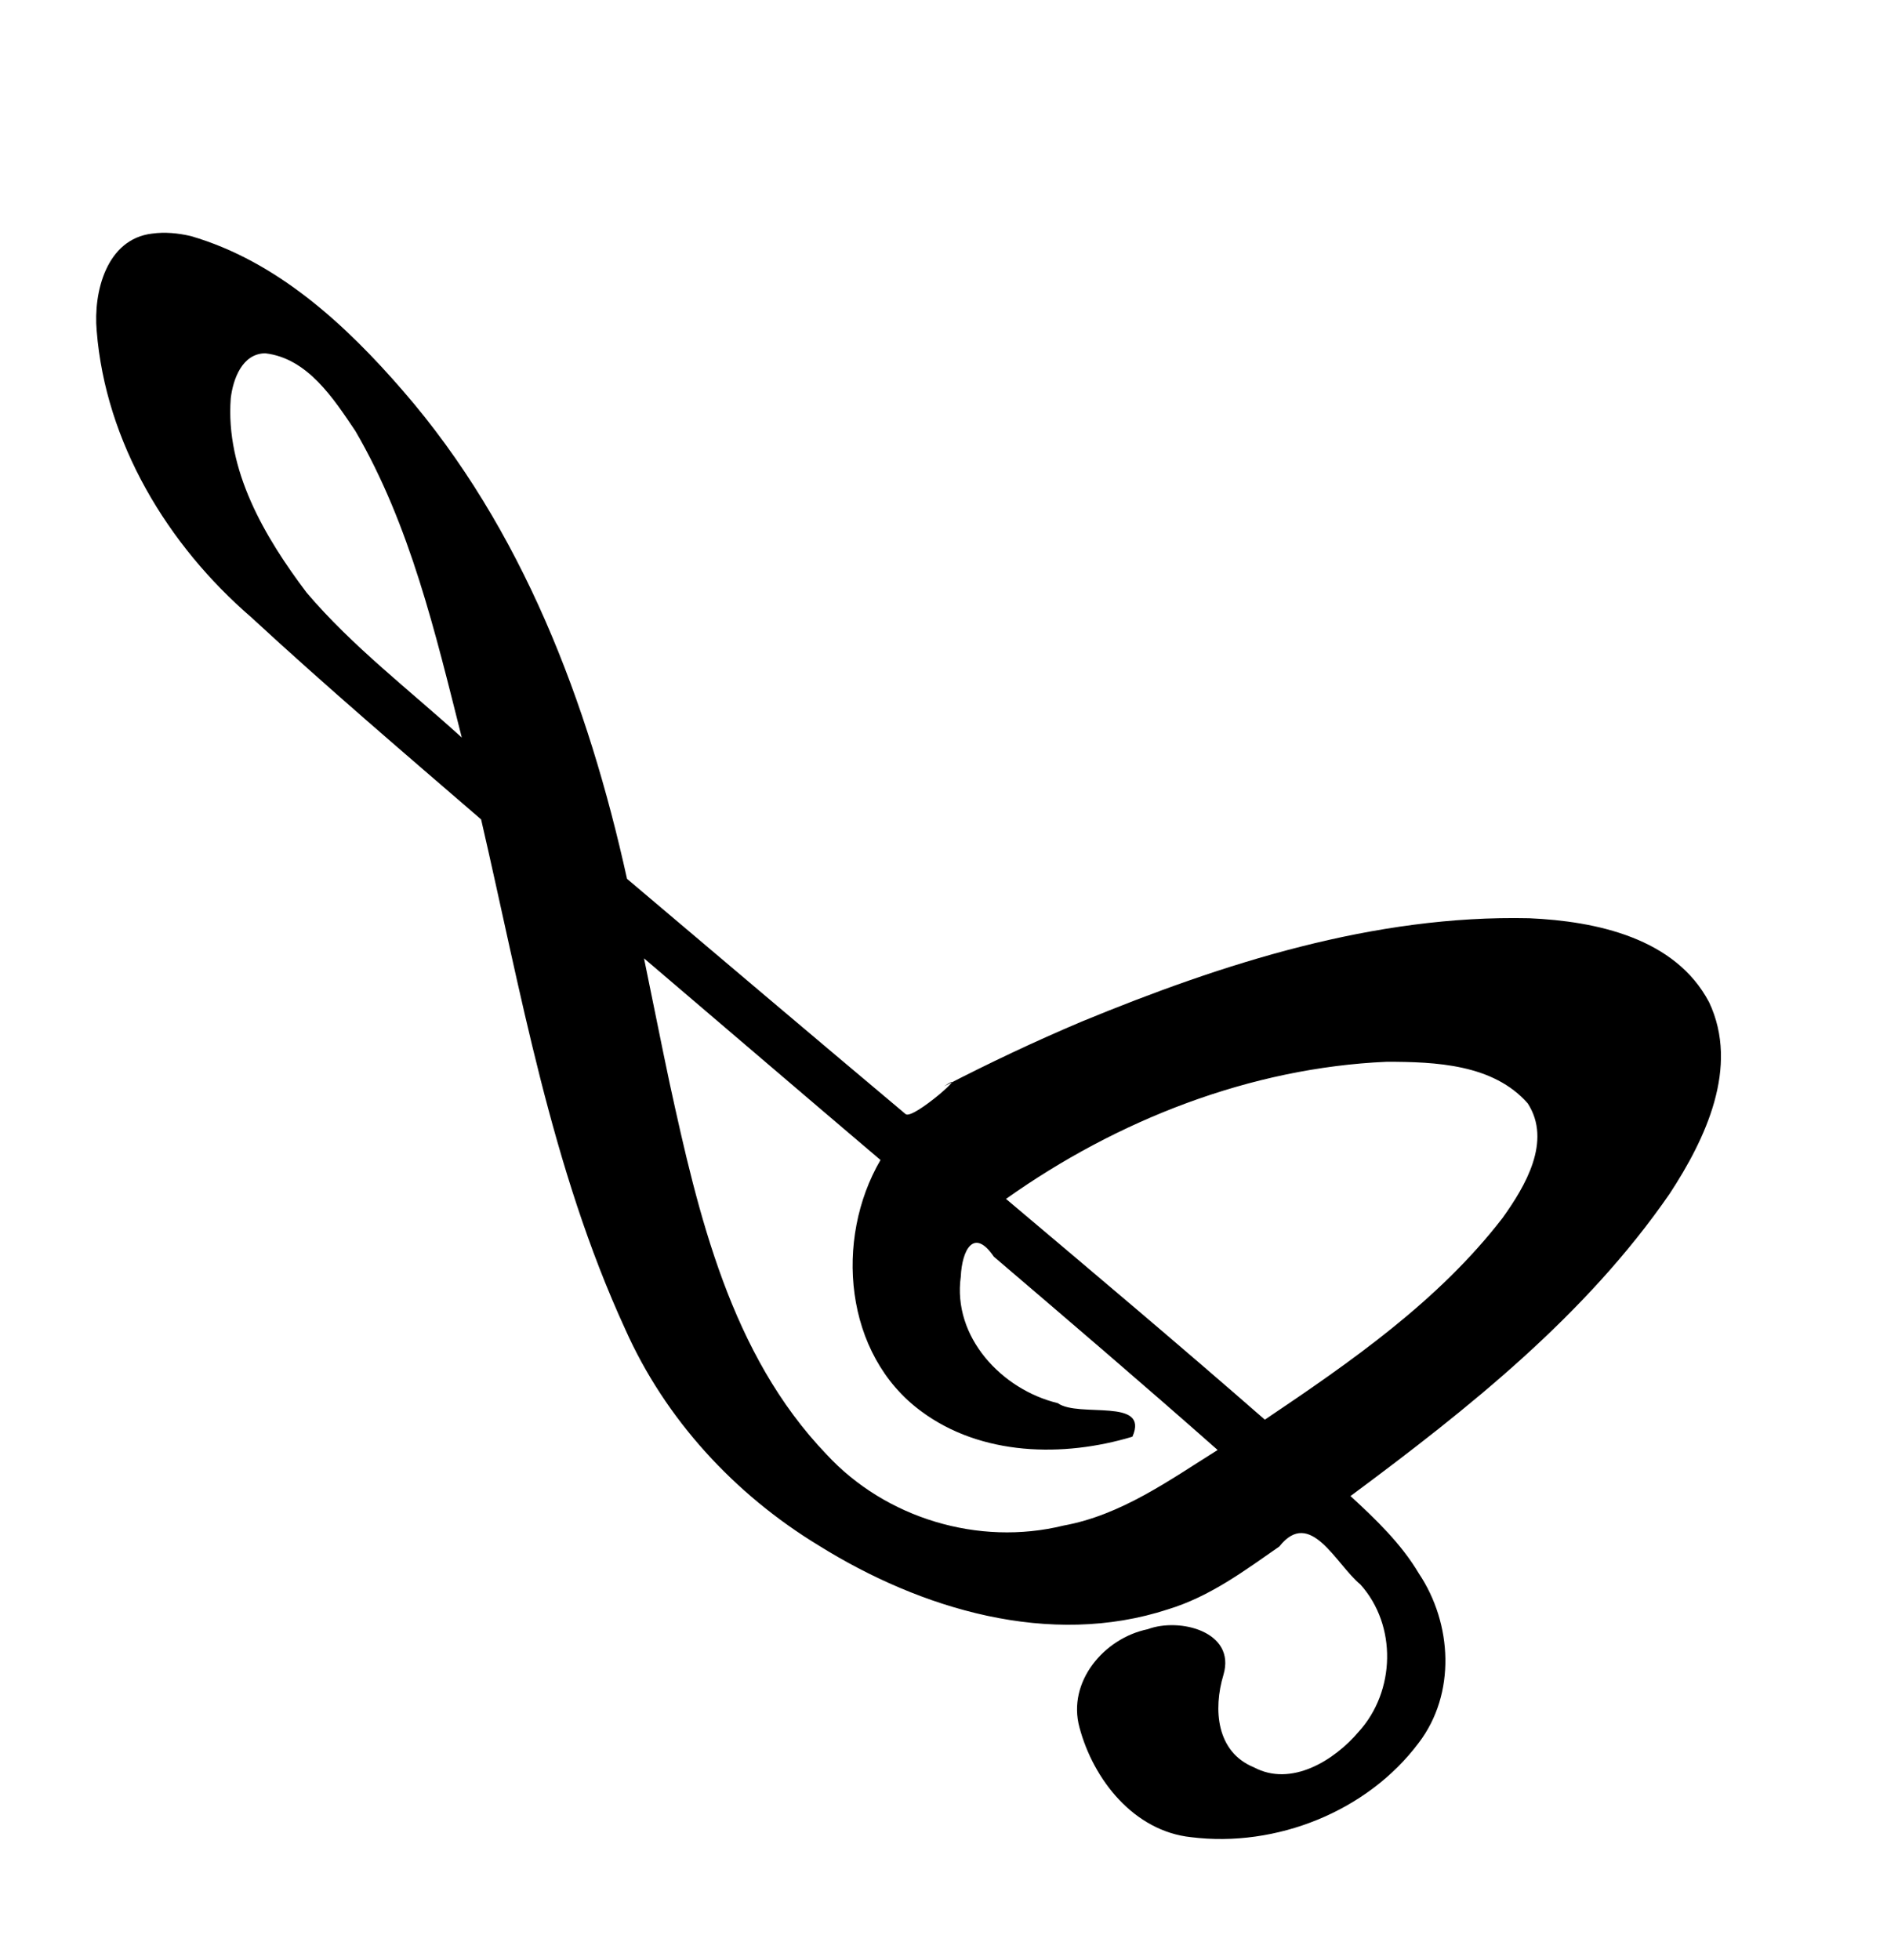 <?xml version="1.0" encoding="UTF-8"?>
<svg width="139.42mm" height="144.78mm" version="1.1" viewBox="0 0 494 513" xmlns="http://www.w3.org/2000/svg">
<g transform="translate(-125.05 -269.68)">
<path d="m164.85 330.82c-11.923 1.426-15.399 15.299-14.494 25.425 2.327 29.247 18.557 56.116 40.513 75.036 19.604 18.111 39.92 35.43 60.13 52.857 10.403 44.97 18.298 91.156 37.707 133.38 10.495 23.609 28.66 43.28 50.667 56.651 26.746 16.679 60.494 26.838 91.479 16.701 11.054-3.371 20.096-10.169 29.102-16.42 8.133-10.304 14.861 4.706 21.23 9.913 9.659 10.73 9.171 28.011-0.455 38.571-6.381 7.515-17.67 14.527-27.443 9.28-9.761-3.986-10.701-15.073-7.936-24.233 3.293-11.279-11.497-15.026-19.841-11.898-11.387 2.33-21.12 13.746-17.866 25.699 3.651 13.707 14.282 27.164 29.245 28.732 22.184 2.769 46.108-6.692 59.583-24.708 9.788-12.842 8.788-31.235 0.016-44.326-4.638-7.822-11.256-14.137-17.885-20.249 30.802-22.86 61.577-47.249 83.544-79.114 9.424-14.366 18.331-33.165 10.347-50.108-8.861-16.861-29.581-21.231-47.096-22.006-40.596-0.912-80.141 11.779-117.27 27.09-12.187 5.158-24.159 10.818-35.916 16.892 7.445-5.077-8.023 8.813-10.063 7.292-24.366-20.471-48.661-41.027-72.951-61.589-10.144-45.97-27.382-91.686-58.602-127.66-15.03-17.383-33.052-34.019-55.591-40.565-3.317-0.768-6.771-1.119-10.158-0.643zm29.617 31.324c11.101 1.283 17.892 11.838 23.639 20.374 14.345 24.652 20.911 52.801 27.833 80.202-13.69-12.454-28.608-23.799-40.626-37.938-10.964-14.536-21.284-32.002-19.855-50.882 0.597-4.972 2.97-11.665 9.009-11.757zm99.18 158.36c20.644 17.584 41.236 35.228 61.91 52.775-12.12 20.755-9.53 50.93 10.662 65.774 15.722 11.671 37.187 12.104 55.293 6.644 4.55-10.339-14.044-4.849-19.56-8.784-14.652-3.538-27.584-17.304-25.377-33.113 0.314-6.949 3.394-12.948 8.658-5.214 19.627 16.747 39.245 33.507 58.582 50.59-12.71 7.961-25.26 17.045-40.368 19.79-22.159 5.447-46.58-1.901-62.056-18.675-25.052-26.143-33.52-62.624-41-96.94-2.321-10.934-4.477-21.902-6.744-32.848zm194.47 27.068c12.762 0.013 27.853 0.615 36.881 10.881 6.404 9.891-0.661 21.742-6.632 30.054-16.765 21.706-39.652 37.568-62.187 52.737-22.358-19.528-45.07-38.646-67.764-57.781 29.024-20.609 63.937-34.337 99.701-35.891z"/>
</g>
</svg>
